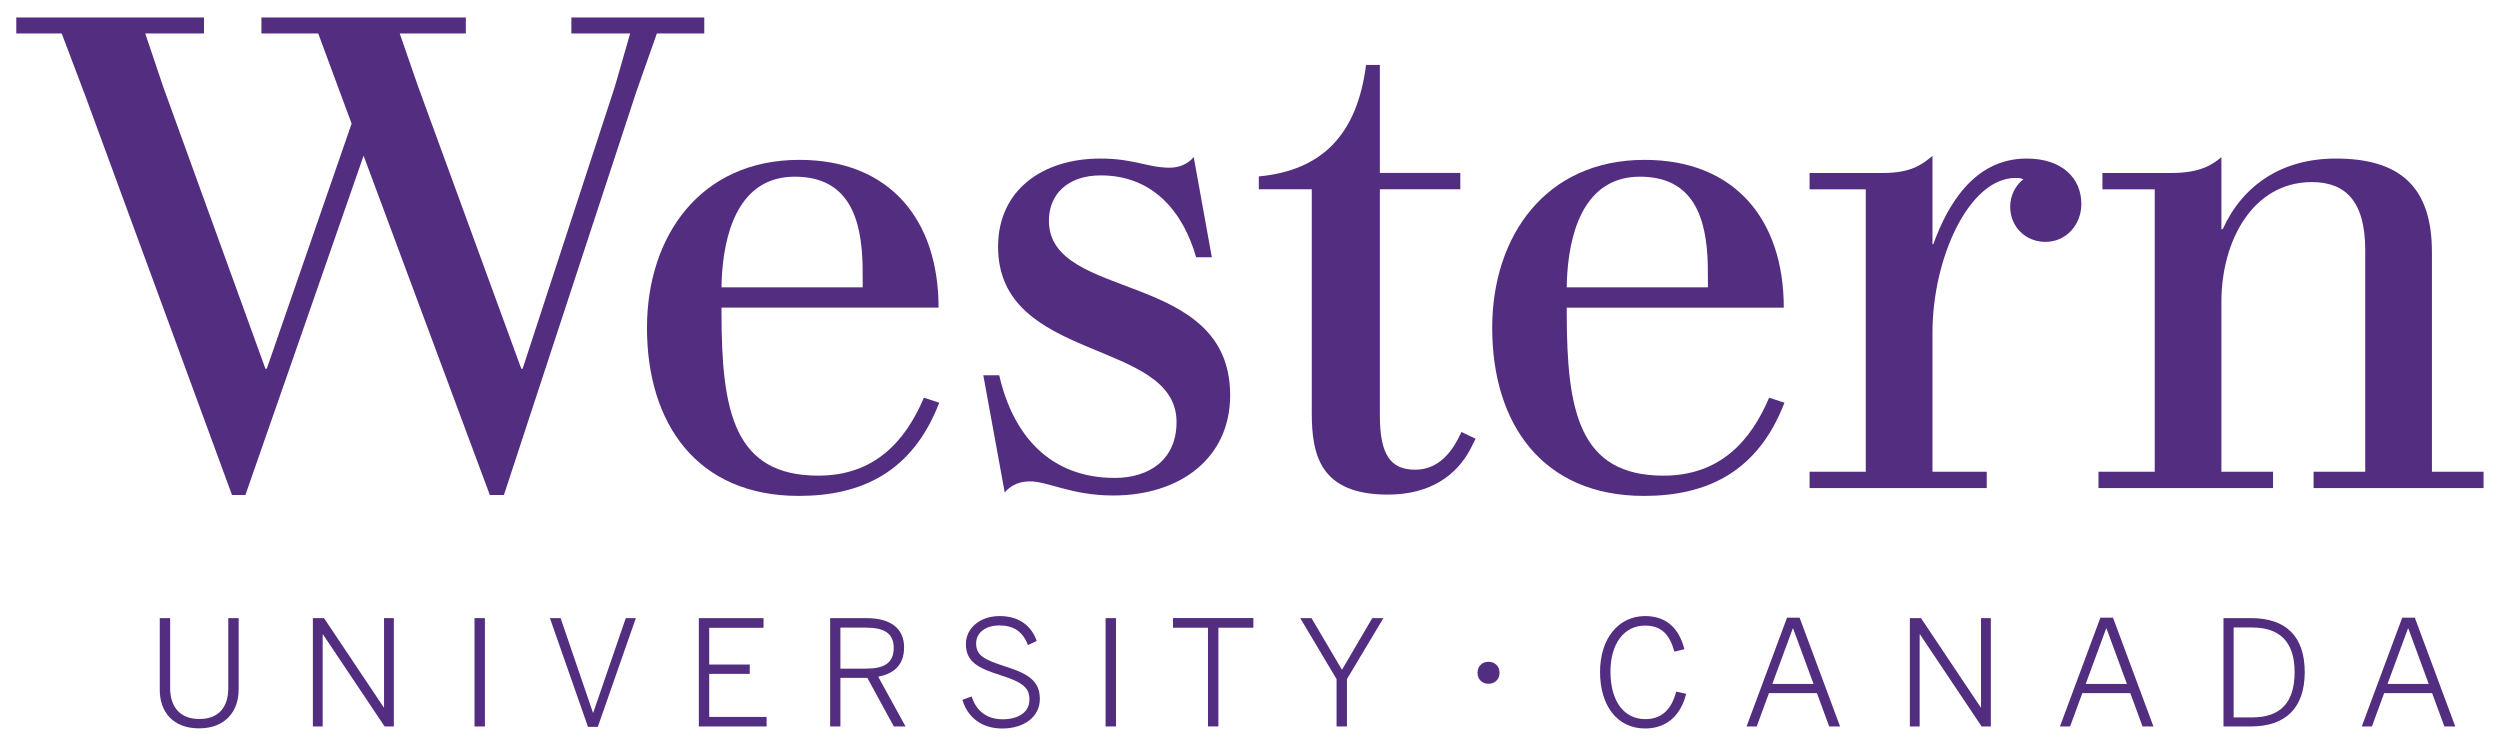 <?xml version="1.0" encoding="UTF-8" standalone="no"?>
<svg
   xmlns:dc="http://purl.org/dc/elements/1.1/"
   xmlns:cc="http://creativecommons.org/ns#"
   xmlns:rdf="http://www.w3.org/1999/02/22-rdf-syntax-ns#"
   xmlns:svg="http://www.w3.org/2000/svg"
   xmlns="http://www.w3.org/2000/svg"
   xmlns:sodipodi="http://sodipodi.sourceforge.net/DTD/sodipodi-0.dtd"
   xmlns:inkscape="http://www.inkscape.org/namespaces/inkscape"
   viewBox="0 0 221.333 66"
   height="66"
   width="221.333"
   xml:space="preserve"
   version="1.1"
   id="svg2"
   inkscape:version="0.48.1 "
   sodipodi:docname="western ontario univ textlogo.svg"><sodipodi:namedview
     pagecolor="#ffffff"
     bordercolor="#666666"
     borderopacity="1"
     objecttolerance="10"
     gridtolerance="10"
     guidetolerance="10"
     inkscape:pageopacity="0"
     inkscape:pageshadow="2"
     inkscape:window-width="1366"
     inkscape:window-height="705"
     id="namedview3211"
     showgrid="false"
     inkscape:zoom="5.179053"
     inkscape:cx="108.59166"
     inkscape:cy="30.894444"
     inkscape:window-x="0"
     inkscape:window-y="0"
     inkscape:window-maximized="1"
     inkscape:current-layer="svg2" /><defs
     id="defs6"><clipPath
       id="clipPath16"
       clipPathUnits="userSpaceOnUse"><path
         id="path18"
         d="m 7.68,7.055 152.468,0 0,36.406 -152.468,0 0,-36.406 z" /></clipPath><clipPath
       id="clipPath116"
       clipPathUnits="userSpaceOnUse"><path
         id="path118"
         d="m 7.68,7.056 152.468,0 0,36.405 -152.468,0 0,-36.405 z" /></clipPath></defs><g
     id="g3313"
     transform="matrix(1.386,0,0,1.386,-12.747,-11.914)"><g
       transform="matrix(1.333,0,0,-1.333,0,66)"
       id="g14"
       clip-path="url(#clipPath16)"><g
         id="g20"
         transform="translate(48.385,11.023)"><path
           inkscape:connector-curvature="0"
           d="m 0,0 -1.214,0 0,1.965 1.207,0 C 0.863,1.965 1.34,1.712 1.34,0.997 1.34,0.245 0.856,0 0,0 M 1.838,1.017 C 1.838,1.93 1.193,2.42 0.035,2.42 l -1.74,0 0,-5.191 0.491,0 0,2.329 1.291,0 1.27,-2.329 0.561,0 -1.312,2.386 c 0.751,0.139 1.242,0.56 1.242,1.402"
           style="fill:#522d80;fill-opacity:1;fill-rule:nonzero;stroke:none"
           id="path22" /></g><g
         id="g24"
         transform="translate(41.502,30.001)"><path
           inkscape:connector-curvature="0"
           d="m 0,0 c 0.171,2.335 1.022,4.596 3.481,4.596 2.617,0 3.193,-2.045 3.251,-4.209 0.004,-0.202 0.007,-0.902 0.007,-1.094 l -6.767,0 c 0,0.209 0.013,0.488 0.028,0.707 m 4.609,-9.73 c -4.042,0 -4.637,3.08 -4.637,7.801 l 0,0.25 10.401,0 c 0,4.198 -2.327,7.081 -6.673,7.081 -4.74,0 -7.3,-3.654 -7.3,-8.051 0,-4.586 2.402,-8.052 7.269,-8.052 3.012,0 5.457,1.138 6.736,4.466 l -0.734,0.24 C 8.787,-8.074 7.312,-9.73 4.609,-9.73"
           style="fill:#522d80;fill-opacity:1;fill-rule:nonzero;stroke:none"
           id="path26" /></g><g
         id="g28"
         transform="translate(55.114,11.114)"><path
           inkscape:connector-curvature="0"
           d="m 0,0 c -1.094,0.351 -1.438,0.547 -1.438,1.129 0,0.478 0.421,0.85 1.115,0.85 0.653,0 1.109,-0.267 1.368,-0.941 L 1.466,1.235 C 1.221,1.93 0.66,2.428 -0.316,2.428 c -0.947,0 -1.613,-0.59 -1.613,-1.333 0,-0.857 0.568,-1.158 1.684,-1.509 1.101,-0.351 1.361,-0.624 1.361,-1.164 0,-0.583 -0.505,-0.94 -1.284,-0.94 -0.73,0 -1.256,0.371 -1.487,1.094 l -0.442,-0.161 c 0.245,-0.842 0.933,-1.375 1.908,-1.375 1.038,0 1.803,0.553 1.803,1.417 C 1.614,-0.702 1.081,-0.344 0,0"
           style="fill:#522d80;fill-opacity:1;fill-rule:nonzero;stroke:none"
           id="path30" /></g><g
         id="g32"
         transform="translate(60.317,20.162)"><path
           inkscape:connector-curvature="0"
           d="m 0,0 c -3.064,0 -4.866,1.993 -5.535,4.919 l -0.763,0 1.026,-5.614 c 0.332,0.388 0.767,0.529 1.204,0.529 0.884,0 2.003,-0.676 3.992,-0.676 3.194,0 5.607,1.777 5.607,4.805 0,6.053 -8.686,4.455 -8.686,8.368 0,1.245 0.887,2.166 2.488,2.166 2.539,0 3.958,-1.793 4.568,-3.923 l 0.752,0 -0.867,4.798 c -0.29,-0.326 -0.677,-0.506 -1.151,-0.506 -1.056,0 -1.706,0.438 -3.321,0.438 -2.763,0 -4.904,-1.502 -4.904,-4.228 0,-5.579 8.552,-4.388 8.552,-8.398 C 2.962,0.862 1.64,0 0,0"
           style="fill:#522d80;fill-opacity:1;fill-rule:nonzero;stroke:none"
           id="path34" /></g><g
         id="g36"
         transform="translate(17.838,10.076)"><path
           inkscape:connector-curvature="0"
           d="m 0,0 c 0,-0.863 -0.428,-1.466 -1.389,-1.466 -0.968,0 -1.396,0.631 -1.396,1.48 l 0,3.353 -0.498,0 0,-3.437 c 0,-1.031 0.61,-1.845 1.887,-1.845 1.263,0 1.894,0.828 1.894,1.859 l 0,3.423 L 0,3.367 0,0 z"
           style="fill:#522d80;fill-opacity:1;fill-rule:nonzero;stroke:none"
           id="path38" /></g><path
         inkscape:connector-curvature="0"
         d="m 59.879,8.252 0.498,0 0,5.191 -0.498,0 0,-5.191 z"
         style="fill:#522d80;fill-opacity:1;fill-rule:nonzero;stroke:none"
         id="path40" /><g
         id="g42"
         transform="translate(25.302,9.165)"><path
           inkscape:connector-curvature="0"
           d="m 0,0 -0.014,0 -2.862,4.279 -0.534,0 0,-5.191 0.47,0 0,4.412 0.014,0 2.954,-4.412 0.442,0 0,5.191 L 0,4.279 0,0 z"
           style="fill:#522d80;fill-opacity:1;fill-rule:nonzero;stroke:none"
           id="path44" /></g><g
         id="g46"
         transform="translate(40.648,41.46)"><path
           inkscape:connector-curvature="0"
           d="m 0,0 0,0.768 -6.369,0 0,-0.768 2.817,0 -0.737,-2.56 -4.416,-13.507 -0.063,0 -4.961,13.57 -0.865,2.497 3.168,0 0,0.768 -9.795,0 0,-0.768 2.721,0 1.601,-4.32 -4.066,-11.747 -0.064,0 -4.897,13.507 -0.863,2.56 2.816,0 0,0.768 -8.995,0 0,-0.768 2.177,0 1.151,-3.04 7.01,-19.077 0.641,0 c 0,0 4.29,12.292 5.664,16.26 l 6.05,-16.26 0.674,0 6.337,19.301 L -2.272,0 0,0 z"
           style="fill:#522d80;fill-opacity:1;fill-rule:nonzero;stroke:none"
           id="path48" /></g><g
         id="g50"
         transform="translate(40.885,10.771)"><path
           inkscape:connector-curvature="0"
           d="m 0,0 1.943,0 0,0.449 -1.943,0 0,1.761 2.603,0 0,0.463 -3.101,0 0,-5.191 3.248,0 0,0.455 -2.75,0 L 0,0 z"
           style="fill:#522d80;fill-opacity:1;fill-rule:nonzero;stroke:none"
           id="path52" /></g><g
         id="g54"
         transform="translate(35.328,8.912)"><path
           inkscape:connector-curvature="0"
           d="m 0,0 -0.014,0 -1.551,4.532 -0.512,0 1.825,-5.212 0.47,0 1.823,5.212 -0.483,0 L 0,0 z"
           style="fill:#522d80;fill-opacity:1;fill-rule:nonzero;stroke:none"
           id="path56" /></g><path
         inkscape:connector-curvature="0"
         d="m 29.638,8.252 0.498,0 0,5.191 -0.498,0 0,-5.191 z"
         style="fill:#522d80;fill-opacity:1;fill-rule:nonzero;stroke:none"
         id="path58" /><g
         id="g60"
         transform="translate(71.206,10.967)"><path
           inkscape:connector-curvature="0"
           d="m 0,0 -1.46,2.476 -0.54,0 1.741,-2.922 0,-2.269 0.497,0 0,2.269 1.747,2.922 -0.533,0 L 0,0 z"
           style="fill:#522d80;fill-opacity:1;fill-rule:nonzero;stroke:none"
           id="path62" /></g><g
         id="g64"
         transform="translate(101.829,9.165)"><path
           inkscape:connector-curvature="0"
           d="m 0,0 -0.014,0 -2.863,4.279 -0.533,0 0,-5.191 0.47,0 0,4.412 0.015,0 2.953,-4.412 0.442,0 0,5.191 L 0,4.279 0,0 z"
           style="fill:#522d80;fill-opacity:1;fill-rule:nonzero;stroke:none"
           id="path66" /></g><g
         id="g68"
         transform="translate(114.832,8.687)"><path
           inkscape:connector-curvature="0"
           d="m 0,0 -0.898,0 0,4.308 0.884,0 c 1.302,0 2.038,-0.664 2.038,-2.14 C 2.024,0.657 1.295,0 0,0 m -0.072,4.757 -1.312,0 0,-5.191 1.312,0 c 1.669,0 2.581,0.89 2.581,2.602 0,1.712 -0.891,2.589 -2.581,2.589"
           style="fill:#522d80;fill-opacity:1;fill-rule:nonzero;stroke:none"
           id="path70" /></g><g
         id="g72"
         transform="translate(106.637,33.285)"><path
           inkscape:connector-curvature="0"
           d="m 0,0 c 0,1.241 -0.919,2.181 -2.623,2.181 -2.548,0 -3.813,-2.287 -4.471,-4.104 l -0.04,0 0,4.23 C -7.641,1.891 -8.154,1.49 -9.506,1.49 l -3.518,0 0,-0.783 2.694,0 0,-13.533 -2.694,0 0,-0.783 8.49,0 0,0.783 -2.6,0 0,6.673 c 0,3.55 1.743,7.405 3.983,7.405 0.167,0 0.28,-0.019 0.371,-0.062 -0.384,-0.309 -0.63,-0.782 -0.63,-1.314 0,-0.985 0.756,-1.688 1.688,-1.688 C -0.707,-1.812 0,-0.967 0,0"
           style="fill:#522d80;fill-opacity:1;fill-rule:nonzero;stroke:none"
           id="path74" /></g><g
         id="g76"
         transform="translate(106.846,10.291)"><path
           inkscape:connector-curvature="0"
           d="m 0,0 0.978,2.653 0.02,0 L 1.974,0 0,0 z m 0.704,3.174 -1.939,-5.213 0.486,0 0.587,1.597 2.299,0 0.587,-1.597 0.522,0 -1.939,5.213 -0.603,0 z"
           style="fill:#522d80;fill-opacity:1;fill-rule:nonzero;stroke:none"
           id="path78" /></g><g
         id="g80"
         transform="translate(121.309,10.291)"><path
           inkscape:connector-curvature="0"
           d="m 0,0 0.978,2.653 0.02,0 L 1.974,0 0,0 z m 0.704,3.174 -1.939,-5.213 0.486,0 0.587,1.597 2.299,0 0.587,-1.597 0.522,0 -1.939,5.213 -0.603,0 z"
           style="fill:#522d80;fill-opacity:1;fill-rule:nonzero;stroke:none"
           id="path82" /></g><g
         id="g84"
         transform="translate(123.436,20.459)"><path
           inkscape:connector-curvature="0"
           d="m 0,0 0,10.527 c 0,3.132 -1.535,4.48 -4.606,4.48 -2.568,0 -4.448,-1.254 -5.419,-3.384 l -0.063,0 0,3.449 c -0.422,-0.348 -0.993,-0.756 -2.385,-0.756 l -3.316,0 0,-0.783 2.506,0 0,-13.533 -2.695,0 0,-0.784 8.365,0 0,0.784 -2.475,0 0,8.145 c 0,2.914 1.501,5.734 4.335,5.734 1.593,0 2.557,-0.899 2.557,-3.258 l 0,-10.621 -2.475,0 0,-0.784 8.146,0 L 2.475,0 0,0 z"
           style="fill:#522d80;fill-opacity:1;fill-rule:nonzero;stroke:none"
           id="path86" /></g><g
         id="g88"
         transform="translate(85.741,8.603)"><path
           inkscape:connector-curvature="0"
           d="m 0,0 c -1.01,0 -1.669,0.842 -1.669,2.28 0,1.333 0.651,2.203 1.655,2.203 0.792,0 1.179,-0.428 1.41,-1.249 l 0.477,0.119 c -0.245,0.962 -0.828,1.586 -1.88,1.586 -1.298,0 -2.161,-1.101 -2.161,-2.673 0,-1.656 0.849,-2.714 2.161,-2.714 1.038,0 1.712,0.637 1.965,1.662 L 1.48,1.319 C 1.256,0.449 0.772,0 0,0"
           style="fill:#522d80;fill-opacity:1;fill-rule:nonzero;stroke:none"
           id="path90" /></g><g
         id="g92"
         transform="translate(78.227,11.352)"><path
           inkscape:connector-curvature="0"
           d="m 0,0 c -0.306,0 -0.526,-0.22 -0.526,-0.529 0,-0.306 0.22,-0.526 0.526,-0.526 0.31,0 0.53,0.22 0.53,0.526 C 0.53,-0.22 0.31,0 0,0"
           style="fill:#522d80;fill-opacity:1;fill-rule:nonzero;stroke:none"
           id="path94" /></g><g
         id="g96"
         transform="translate(74.71,20.556)"><path
           inkscape:connector-curvature="0"
           d="m 0,0 c -1.194,0 -1.688,0.749 -1.688,2.597 l 0,10.84 3.855,0 0,0.783 -3.855,0 0,5.175 -0.662,0 c -0.428,-3.341 -2.104,-5.051 -5.139,-5.342 l 0,-0.616 -0.001,0 0.001,0 2.538,0 0,-10.715 c 0,-2.004 0.39,-3.915 3.649,-3.915 2.054,0 3.3,0.947 3.951,2.178 L 2.899,1.484 2.22,1.808 C 1.811,0.897 1.161,0 0,0"
           style="fill:#522d80;fill-opacity:1;fill-rule:nonzero;stroke:none"
           id="path98" /></g><g
         id="g100"
         transform="translate(82.005,30.001)"><path
           inkscape:connector-curvature="0"
           d="m 0,0 c 0.17,2.335 1.022,4.596 3.481,4.596 2.617,0 3.193,-2.045 3.25,-4.209 0.005,-0.202 0.008,-0.902 0.008,-1.094 l -6.767,0 c 0,0.209 0.012,0.488 0.028,0.707 m 10.405,-6.235 -0.734,0.24 C 8.788,-8.074 7.311,-9.73 4.608,-9.73 c -4.041,0 -4.636,3.08 -4.636,7.801 l 0,0.25 10.4,0 c 0,4.198 -2.326,7.081 -6.672,7.081 -4.741,0 -7.3,-3.654 -7.3,-8.051 0,-4.586 2.401,-8.052 7.269,-8.052 3.012,0 5.457,1.138 6.736,4.466"
           style="fill:#522d80;fill-opacity:1;fill-rule:nonzero;stroke:none"
           id="path102" /></g><g
         id="g104"
         transform="translate(91.829,10.291)"><path
           inkscape:connector-curvature="0"
           d="m 0,0 0.978,2.653 0.02,0 L 1.974,0 0,0 z m 0.704,3.174 -1.939,-5.213 0.486,0 0.587,1.597 2.3,0 0.586,-1.597 0.522,0 -1.939,5.213 -0.603,0 z"
           style="fill:#522d80;fill-opacity:1;fill-rule:nonzero;stroke:none"
           id="path106" /></g></g><path
       inkscape:connector-curvature="0"
       d="m 84.124,48.693 2.235,0 0,6.304 0.665,0 0,-6.304 2.235,0 0,-0.617 -5.135,0 0,0.617 z"
       style="fill:#522d80;fill-opacity:1;fill-rule:nonzero;stroke:none"
       id="path110" /></g></svg>
